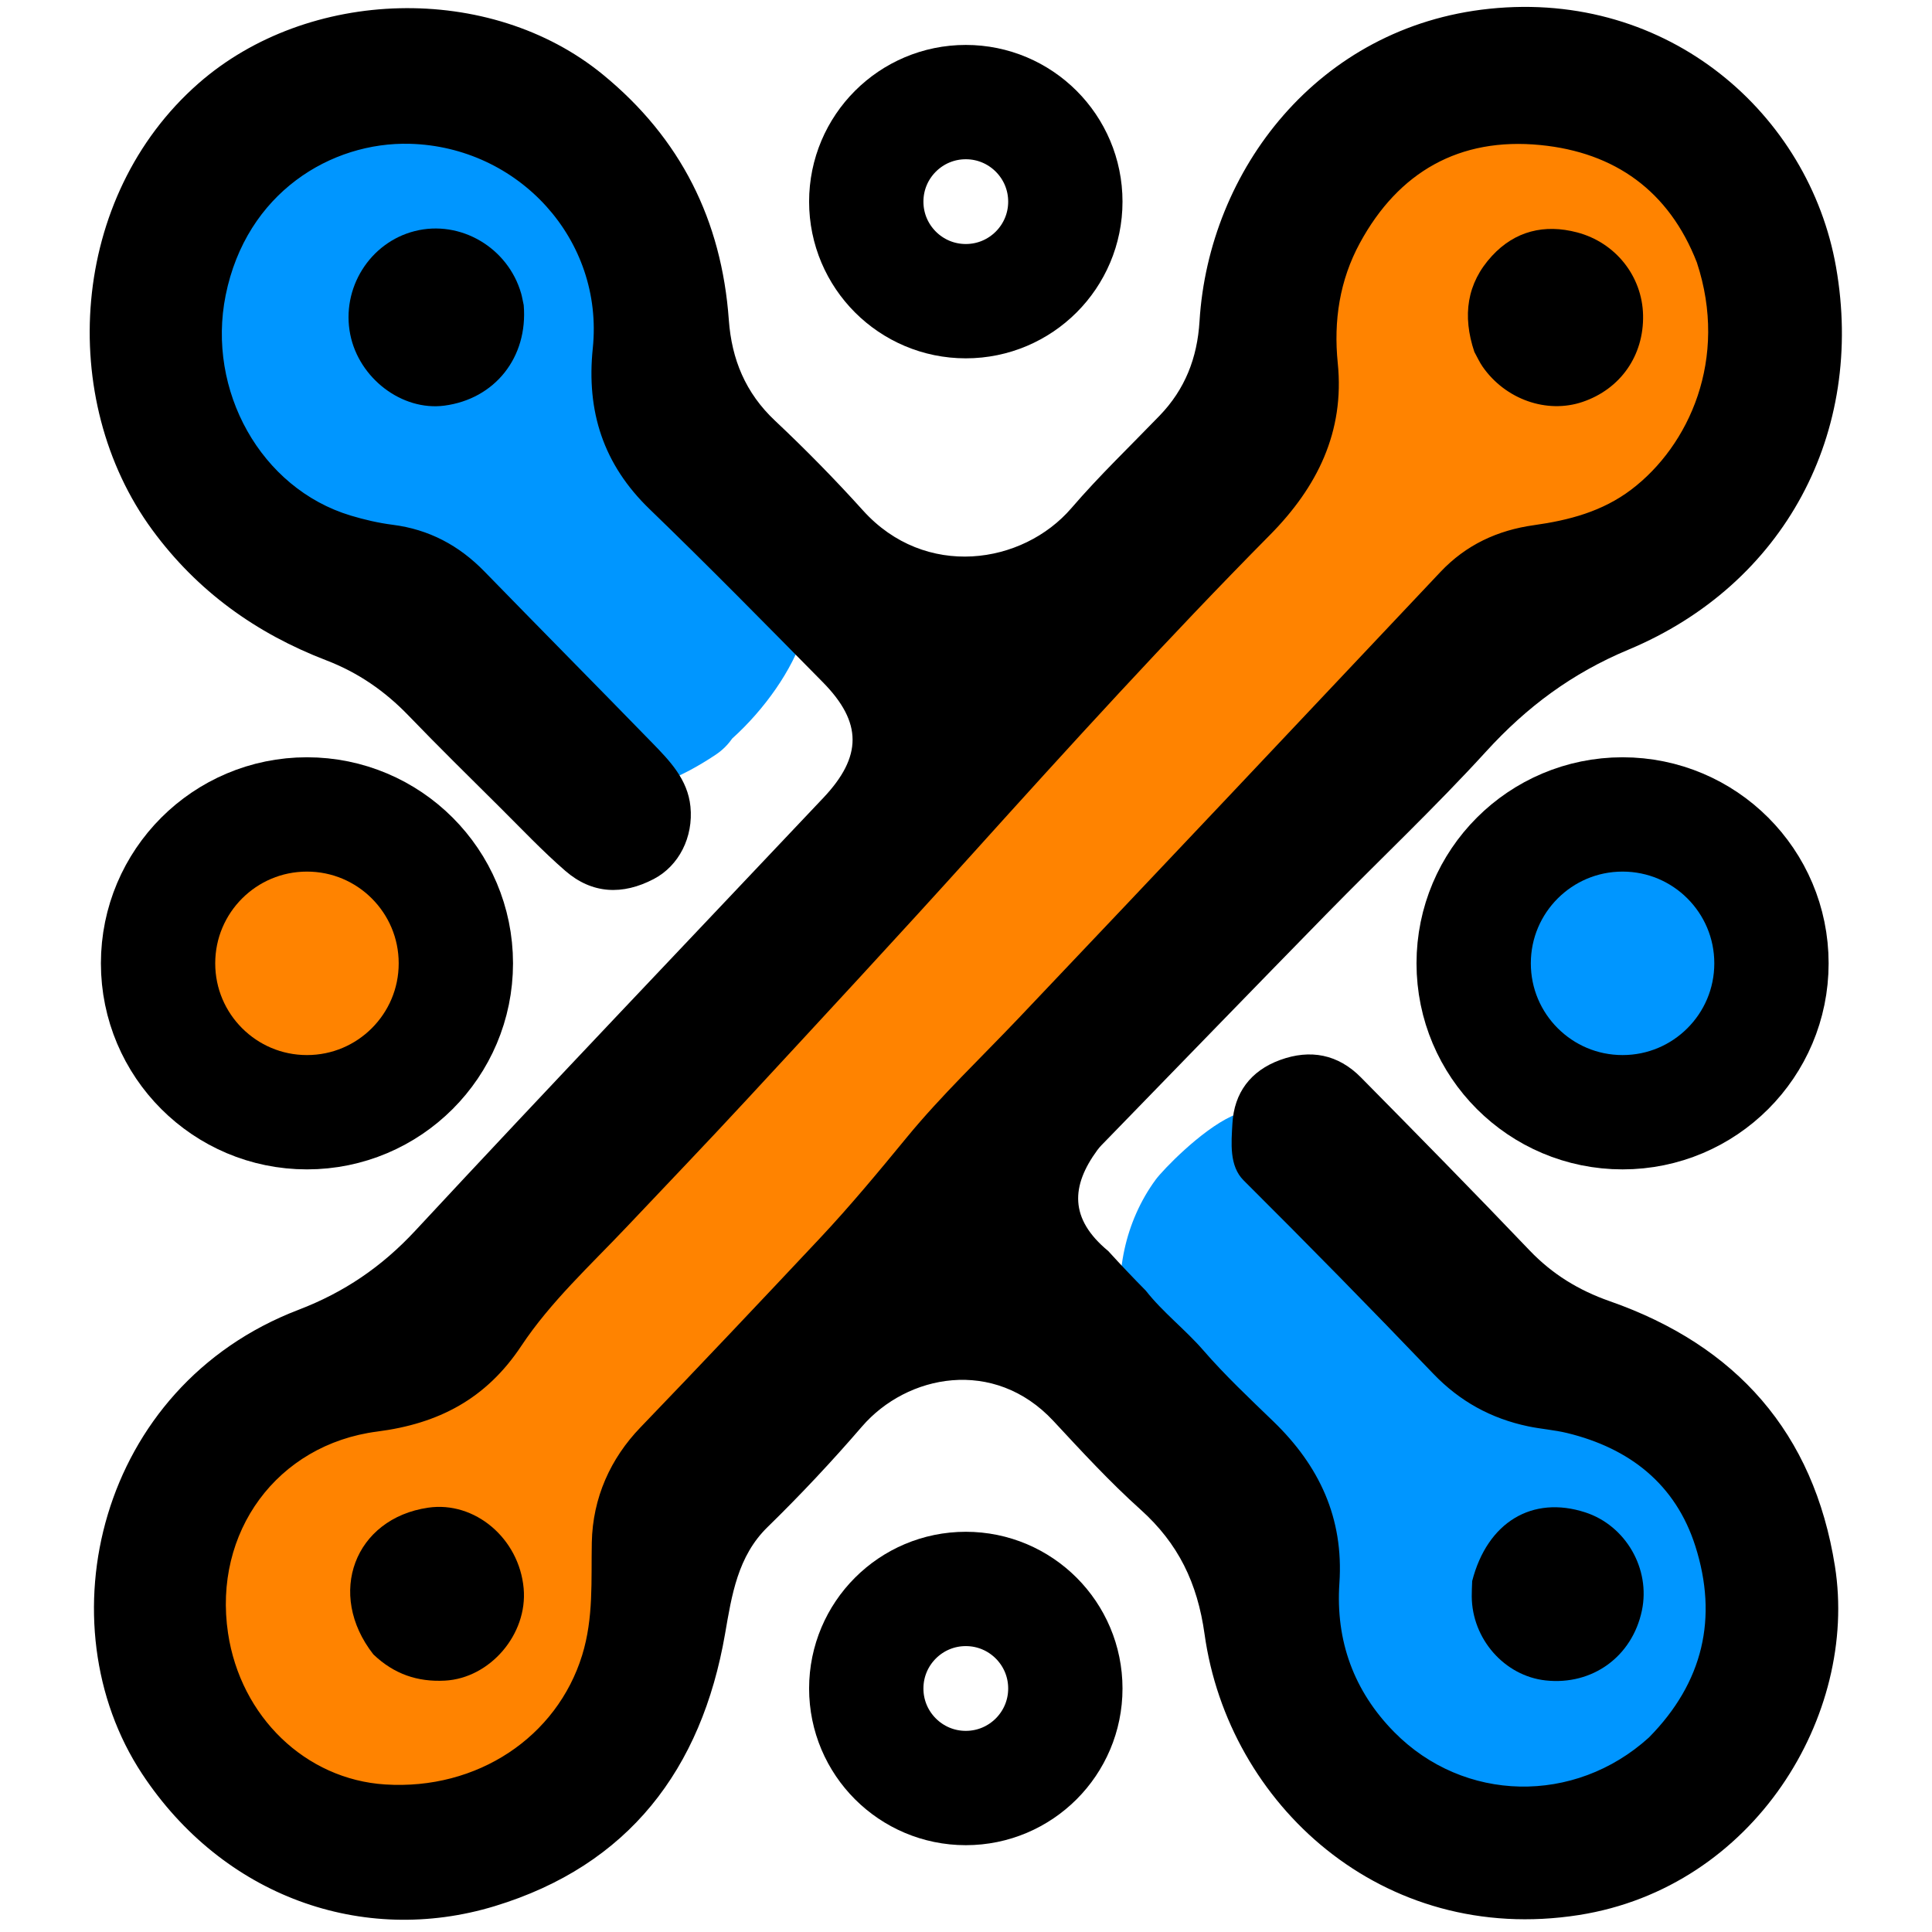 <svg width="560" height="560" viewBox="0 0 560 560" fill="none" xmlns="http://www.w3.org/2000/svg">
<path fill-rule="evenodd" clip-rule="evenodd" d="M387.295 331.936C387.931 331.807 388.567 331.702 389.201 331.623C398.679 330.438 405.415 333.597 410.243 338.41C415.362 343.512 418.857 352.205 417.743 363.353C417.533 365.446 417.15 367.666 416.608 369.967C419.815 373.216 422.417 377.411 424.169 382.503C425.438 386.19 426.257 390.496 426.599 395.135C429.566 397.358 432.215 400.34 434.346 404.127C443.091 404.431 450.176 407.061 455.859 411.146C456.133 411.174 456.406 411.203 456.677 411.236C473.596 408.874 487.211 419.137 494.048 434.951C496.783 437.583 499.142 440.646 500.998 444.111C507.04 455.396 508.818 472.523 495.006 494.623C489.913 502.772 481.091 509.45 471.657 512.344C466.067 517.171 459.477 520.629 452.027 522.284C435.856 525.878 422.914 522.115 413.279 513.993C393.503 510.948 381.1 496.237 375.591 477.149C374.331 475.695 373.133 474.091 372.011 472.336C366.482 463.695 362.575 450.15 361.017 435.63C360.638 434.837 360.274 434.022 359.927 433.185C358.236 429.107 356.939 424.391 356.036 419.282C354.86 418.911 353.684 418.474 352.51 417.971C321.88 404.844 317.277 366.065 334.957 341.956C337.055 339.096 348.071 327.671 356.974 323.545C367.797 318.53 377.322 320.854 383.608 327.14C385.162 328.694 386.38 330.294 387.295 331.936Z" fill="#0096FF"/>
<path fill-rule="evenodd" clip-rule="evenodd" d="M110.079 49.996C106.327 51.935 105.912 39.867 103.202 39.415C94.158 37.908 87.088 44.741 80.884 50.255C71.713 58.408 63.912 67.815 58.567 78.949C52.089 92.446 48.744 133.592 76.421 122.308C94.146 115.081 110.502 95.823 119.78 79.586C124.092 72.04 133.267 51.885 120.418 47.067C87.391 34.682 57.766 116.945 85.986 126.771C114.356 136.651 154.041 63.602 128.069 49.618C99.399 34.179 68.054 100.448 92.999 118.482C119.179 137.408 143.22 100.37 150.387 79.586C153.381 70.902 158.405 50.727 146.561 45.792C114.14 32.283 80.126 132.77 104.664 146.792C130.729 161.686 156.635 112.646 163.777 96.165C166.203 90.566 177.537 67.731 166.734 63.41C155.621 58.964 143.476 73.821 138.272 80.862C124.685 99.243 102.008 155.149 135.313 166.251C158.751 174.064 176.118 139.08 180.993 121.67C182.217 117.3 185.624 103.91 179.718 100.628C153.2 85.896 116.38 165.685 143.548 181.209C165.093 193.521 184.367 160.764 191.195 146.538C192.916 142.954 201.926 123.848 194.383 121.033C179.307 115.405 135.915 183.723 157.901 198.38C178.012 211.788 197.485 179.768 203.948 166.305C205.515 163.039 212.36 150.531 208.411 146.538C203.91 141.986 194.059 153.09 191.833 155.465C182.438 165.486 163.006 188.356 170.791 203.925C181.985 226.313 223.888 185.201 216.063 166.942C205.217 141.635 148.273 236.791 197.572 203.925" fill="#0096FF"/>
<path fill-rule="evenodd" clip-rule="evenodd" d="M117.359 28.129C120.098 28.43 122.859 29.049 125.631 30.005C134.708 25.794 144.159 25.485 153.415 29.341C161.2 32.585 166.42 38.281 169.268 45.559C170.637 45.889 172 46.322 173.353 46.863C183.525 50.932 188.836 59.372 189.132 70.872C189.237 74.941 188.346 79.706 187.067 84.359C187.503 84.578 187.938 84.809 188.372 85.05C194.639 88.531 198.94 94.59 200.376 102.68C200.471 103.218 200.549 103.771 200.612 104.335L200.615 104.337C209.788 107.761 215.457 115.721 215.161 127.551C215.144 128.201 215.1 128.873 215.031 129.564C217.196 130.639 219.222 132.126 221.081 134.006C225.23 138.2 227.845 144.443 227.375 152.048C229.308 154.09 231.046 156.665 232.442 159.922C235.357 166.723 235.702 175.054 232.919 183.879C229.673 194.171 221.631 205.605 212.208 214.095C210.967 215.883 209.376 217.472 207.456 218.751C196.83 225.836 189.042 228.232 184.184 228.64C180.635 228.937 177.591 228.522 174.971 227.678C174.736 227.632 174.502 227.583 174.271 227.53C168.572 226.245 163.321 223.435 159.105 218.433C155.432 217.396 151.728 215.681 148.016 213.207C142.265 209.373 138.167 204.008 135.937 197.359C135.527 197.141 135.117 196.915 134.707 196.681C127.531 192.58 122.3 186.25 119.263 178.264C114.404 175.167 110.554 171.295 107.623 166.804C103.691 165.997 99.747 164.505 95.823 162.263C89.407 158.597 84.305 152.467 81.357 144.003C80.945 143.876 80.534 143.742 80.125 143.599C78.332 142.975 76.633 142.222 75.032 141.348C64.539 143.575 56.609 140.918 50.692 136.696C43.808 131.783 38.918 123.393 37.122 112.936C34.68 98.708 38.139 80.326 42.502 71.236C48.878 57.952 58.102 46.663 69.045 36.935C79.058 28.035 91.536 19.404 106.131 21.837C110.037 22.488 114.023 24.312 117.359 28.129Z" fill="#0096FF"/>
<path fill-rule="evenodd" clip-rule="evenodd" d="M84.641 418.133C86.105 414.2 87.824 410.439 89.834 407.089C91.252 404.726 94.633 400.936 97.148 399.306C100.302 397.263 103.467 396.48 106.118 396.308C107.752 396.202 109.353 396.249 110.899 396.487C117.645 386.752 126.162 383.153 132.483 383.134C135.851 380.689 139.628 379.14 143.885 378.857C145.076 377.176 146.331 375.62 147.607 374.355C148.608 373.364 149.633 372.481 150.676 371.703C153.241 363.67 156.331 356.458 159.271 351.425C162.248 346.329 165.517 342.821 168.196 340.829C171.127 338.649 174.009 337.328 176.803 336.71C180.244 325.809 185.056 316.323 189.656 311.273C193.835 306.685 198.336 304.117 202.793 303.079C203.695 301.044 204.63 299.171 205.577 297.51C208.502 292.375 211.865 288.723 214.836 286.549C218.054 284.195 221.293 282.85 224.481 282.332C226.367 275.014 229.738 268.345 234.706 263.377C239.868 258.215 245.227 257.569 249.455 257.946C249.671 257.965 249.886 257.988 250.102 258.014C252.358 253.418 255.091 249.565 257.943 246.966C261.805 243.448 266.045 241.369 270.423 240.59C272.78 234.533 275.949 229.525 279.143 226.576C282.482 223.492 286.026 221.547 289.654 220.645C289.651 213.701 291.141 207.691 293.191 204.432C295.995 199.973 299.797 197.234 304.015 195.814C307.173 194.75 310.764 194.319 314.767 195.201C313.09 183.529 316.073 171.808 323.975 163.906C328.182 159.699 332.564 158.236 336.423 157.829C338.223 157.638 340.014 157.675 341.779 157.963C341.862 157.453 341.955 156.943 342.057 156.433C342.945 151.992 345.166 146.255 348.501 142.005C352.047 137.486 356.687 134.389 362.003 133.113C360.075 124.646 360.693 116.771 363.771 110.331C363.749 106.37 364.155 102.458 365.19 99.095C366.435 95.054 368.346 91.561 370.874 88.713C371.565 83.436 373.178 78.353 375.768 73.604C380.624 64.7 387.855 59.512 396.231 57.864C396.696 57.45 397.176 57.045 397.672 56.649C399.447 55.229 401.243 53.967 403.055 52.857C405.07 48.434 408.062 44.345 412.093 40.762C427.671 26.915 445.528 27.446 461.165 37.172C473.583 40.336 485.206 48.126 493.051 58.286C501.37 69.061 504.963 82.073 502.281 94.225C501.989 95.55 501.624 96.873 501.182 98.19C502.346 100.998 503.292 103.875 503.943 106.753C505.891 115.366 505.363 123.936 502.017 131.394C498.515 139.201 492.023 146.304 480.395 150.533C476.568 151.924 472.685 152.694 468.805 152.903C460.716 160.079 451.328 163.577 441.593 164.05C440.455 164.649 439.295 165.185 438.117 165.661C436.452 167.8 434.516 169.765 432.306 171.533C428.842 174.305 425.207 176.263 421.468 177.476C421.398 182.912 420.698 188.401 419.648 193.125C416.737 206.223 409.922 213.375 402.681 217.099C395.715 220.683 387.473 221.379 378.981 218.807C372.412 226.515 365.309 230.228 358.715 231.615C358.589 231.942 358.461 232.266 358.329 232.589C354.457 242.104 348.401 250.238 339.86 255.748C338.264 268.413 334.136 280.092 328.547 287.212C323.529 293.605 317.27 297.368 310.433 298.611C308.916 298.887 307.448 299.09 306.028 299.225C303.4 303.162 300.573 306.616 297.675 309.327C295.139 311.699 292.5 313.61 289.82 315.081C279.382 335.816 266.551 341.824 257.446 342.339C255.662 347.516 253.628 352.487 251.358 356.734C246.724 365.404 240.667 371.43 234.412 374.647C232.813 378.289 231.093 381.727 229.265 384.78C224.804 392.232 219.383 397.627 213.721 400.917C209.933 410.023 205.625 418.689 201.036 425.185C199.505 427.352 197.922 429.313 196.299 431.071C195.577 435.005 194.798 438.937 193.968 442.883C192.227 451.15 189.563 470.719 183.558 483.662C179.625 492.14 174.082 498.333 167.908 501.745C163.052 507.941 157.47 512.471 151.51 514.958C146.72 516.957 142.335 517.501 138.323 516.921C128.905 525.868 117.981 529.541 106.904 527.326C104.815 526.908 102.849 526.259 101.017 525.387C99.53 525.398 98.006 525.277 96.446 525.017C91.321 524.163 86.082 521.373 82.126 516.026C81.191 517.151 80.24 518.184 79.286 519.074C70.61 527.169 60.884 528.202 52.511 524.016C48.581 522.051 41.195 514.954 40.84 501.159C40.381 483.287 47.812 441.348 52.395 428.09C56.398 416.509 64.889 413.299 67.62 412.73C73.057 411.599 78.273 412.614 83.045 416.64C83.51 417.033 84.058 417.521 84.641 418.133Z" fill="#FF8300"/>
<path fill-rule="evenodd" clip-rule="evenodd" d="M332.118 374.101C337.035 380.378 343.546 385.353 348.751 391.355C355.068 398.64 362.14 405.291 369.089 412.003C382.39 424.851 389.514 440.007 388.232 458.893C387.103 475.528 392.383 490.159 404.145 502.077C424.301 522.5 456.373 523.185 477.948 503.622C493.722 487.639 498 468.898 491.417 448.19C485.704 430.217 472.369 419.779 454.246 415.371C450.54 414.469 446.681 414.212 442.941 413.427C432.222 411.178 423.109 406.186 415.441 398.178C397.352 379.284 379.028 360.618 360.489 342.158C356.256 337.944 356.907 331.309 357.22 325.685C357.715 316.771 362.488 310.369 371.019 307.248C379.822 304.027 387.858 305.593 394.466 312.287C410.855 328.889 427.216 345.523 443.322 362.398C449.945 369.336 457.575 374.002 466.626 377.17C503.266 389.994 525.738 415.283 531.865 453.965C538.693 497.076 508.504 547.106 457.63 555.083C400.613 564.022 356.013 522.912 349.15 473.678C347.076 458.795 341.53 447.376 330.583 437.546C321.675 429.548 313.519 420.677 305.353 411.892C288.129 393.365 262.886 398.367 249.835 413.506C241.133 423.6 232.016 433.32 222.47 442.642C213.827 451.082 212.111 462.322 210.161 473.587C203.358 512.872 182.184 540.702 143.412 552.499C105.077 564.163 64.585 549.636 41.178 514.141C12.513 470.675 28.249 401.967 86.514 379.658C99.772 374.581 110.65 367.183 120.354 356.74C159.484 314.631 199.174 273.042 238.65 231.255C249.936 219.308 250.015 209.427 238.498 197.739C221.89 180.885 205.297 164.006 188.281 147.568C174.875 134.618 169.93 119.243 171.822 100.95C175.082 69.413 150.299 42.511 118.777 41.681C96.016 41.081 71.399 55.826 65.407 85.587C59.864 113.121 75.56 141.573 101.65 149.439C105.617 150.635 109.712 151.586 113.816 152.109C124.35 153.452 133.052 158.09 140.415 165.649C156.576 182.242 172.874 198.702 189.031 215.3C194.149 220.558 199.334 225.915 200.127 233.773C201.021 242.633 196.798 250.97 189.483 254.794C180.473 259.504 171.631 259.16 163.875 252.435C157.217 246.66 151.138 240.212 144.874 233.989C136.01 225.182 127.092 216.423 118.423 207.426C111.598 200.343 103.836 194.957 94.602 191.411C74.248 183.594 57.185 171.375 44.141 153.593C16.457 115.855 20.103 56.999 57.531 24.173C89.299 -3.689 142.012 -5.196 174.746 21.612C197.323 40.1 209.171 63.862 211.255 92.742C212.078 104.145 216.082 113.884 224.623 121.919C233.474 130.246 242.016 138.949 250.157 147.972C268.152 167.916 296.418 163.725 310.575 147.256C318.601 137.92 327.539 129.366 336.103 120.495C343.488 112.845 347.038 103.759 347.688 93.116C350.364 49.35 381.998 7.733 431.68 2.544C483.784 -2.898 524.398 33.205 532.176 77.351C540.63 125.336 517.293 169.38 472.022 188.304C455.616 195.162 442.559 204.889 430.776 217.802C415.961 234.036 399.926 249.151 384.541 264.871C363.217 286.661 342.006 308.563 320.752 330.422C319.823 331.377 318.841 332.306 318.059 333.374C310.493 343.708 309.848 353.219 321.237 362.625C324.772 366.514 328.423 370.362 332.118 374.101ZM491.845 76.078C483.771 55.343 468.071 44.164 446.484 42.041C423.063 39.737 405.367 49.804 394.159 70.453C388.315 81.221 386.506 92.958 387.757 105.266C389.779 125.152 381.809 141.198 368.11 155.048C338.47 185.014 310.108 216.175 281.885 247.47C260.275 271.432 238.319 295.083 216.409 318.773C204.986 331.124 193.34 343.269 181.779 355.493C171.167 366.713 159.606 377.307 151.096 390.129C140.889 405.509 127.099 412.657 109.389 414.935C80.297 418.677 61.715 444.173 66.097 473.383C69.733 497.621 88.579 515.766 111.645 517.235C138.409 518.94 161.44 503.433 168.742 479.764C172.091 468.909 171.32 458.035 171.537 447.097C171.794 434.095 176.984 422.731 185.612 413.765C203.054 395.641 220.324 377.354 237.544 359.025C246.382 349.618 254.643 339.655 262.858 329.655C272.799 317.553 284.383 306.564 295.264 295.107C336.107 252.104 376.809 208.968 417.492 165.813C424.932 157.921 434.065 153.701 444.609 152.225C454.779 150.801 464.439 148.278 472.859 141.892C489.562 129.221 501.083 104.032 491.845 76.078Z" fill="black"/>
<path d="M88.974 322.384C112.809 322.384 132.132 303.062 132.132 279.227C132.132 255.392 112.809 236.069 88.974 236.069C65.139 236.069 45.816 255.392 45.816 279.227C45.816 303.062 65.139 322.384 88.974 322.384Z" fill="#FF8300" stroke="black" stroke-width="33.136" stroke-miterlimit="1.5" stroke-linecap="round" stroke-linejoin="round"/>
<path d="M279.943 87.296C295.878 87.296 308.795 74.379 308.795 58.444C308.795 42.51 295.878 29.592 279.943 29.592C264.008 29.592 251.091 42.51 251.091 58.444C251.091 74.379 264.008 87.296 279.943 87.296Z" stroke="black" stroke-width="33.137" stroke-miterlimit="1.5" stroke-linecap="round" stroke-linejoin="round"/>
<path d="M279.943 518.268C295.878 518.268 308.795 505.35 308.795 489.416C308.795 473.481 295.878 460.563 279.943 460.563C264.008 460.563 251.091 473.481 251.091 489.416C251.091 505.35 264.008 518.268 279.943 518.268Z" stroke="black" stroke-width="33.137" stroke-miterlimit="1.5" stroke-linecap="round" stroke-linejoin="round"/>
<path d="M470.309 322.384C494.144 322.384 513.467 303.062 513.467 279.227C513.467 255.392 494.144 236.069 470.309 236.069C446.474 236.069 427.151 255.392 427.151 279.227C427.151 303.062 446.474 322.384 470.309 322.384Z" fill="#0096FF" stroke="black" stroke-width="33.136" stroke-miterlimit="1.5" stroke-linecap="round" stroke-linejoin="round"/>
<path d="M151.799 88.432C153.088 103.614 143.398 115.663 128.799 117.576C116.586 119.177 104.073 109.714 101.521 96.945C98.852 83.598 107.173 70.275 120.237 66.979C133.441 63.649 147.244 71.749 151.065 85.085C151.339 86.043 151.49 87.035 151.799 88.432Z" fill="black"/>
<path d="M426.721 458.264C431.123 441.159 444.163 433.399 459.47 438.359C471.216 442.165 478.464 454.715 475.912 466.826C473.099 480.178 461.569 488.553 448.025 487.083C436.095 485.788 426.655 475.055 426.593 462.701C426.586 461.369 426.649 460.037 426.721 458.264Z" fill="black"/>
<path d="M427.348 101.995C423.833 91.504 425.143 82.106 432.451 74.184C439.123 66.952 447.652 64.87 457.119 67.358C468.32 70.303 476.008 80.102 476.252 91.342C476.505 103.043 469.727 112.762 458.706 116.498C448.355 120.006 436.334 115.781 429.728 106.26C428.879 105.037 428.253 103.659 427.348 101.995Z" fill="black"/>
<path d="M108.211 479.524C94.478 461.972 102.818 440.127 124.091 437.01C137.606 435.029 150.475 445.899 151.785 460.402C152.986 473.697 142.031 486.443 128.967 487.138C121.05 487.558 114.211 485.267 108.211 479.524Z" fill="black"/>
</svg>
